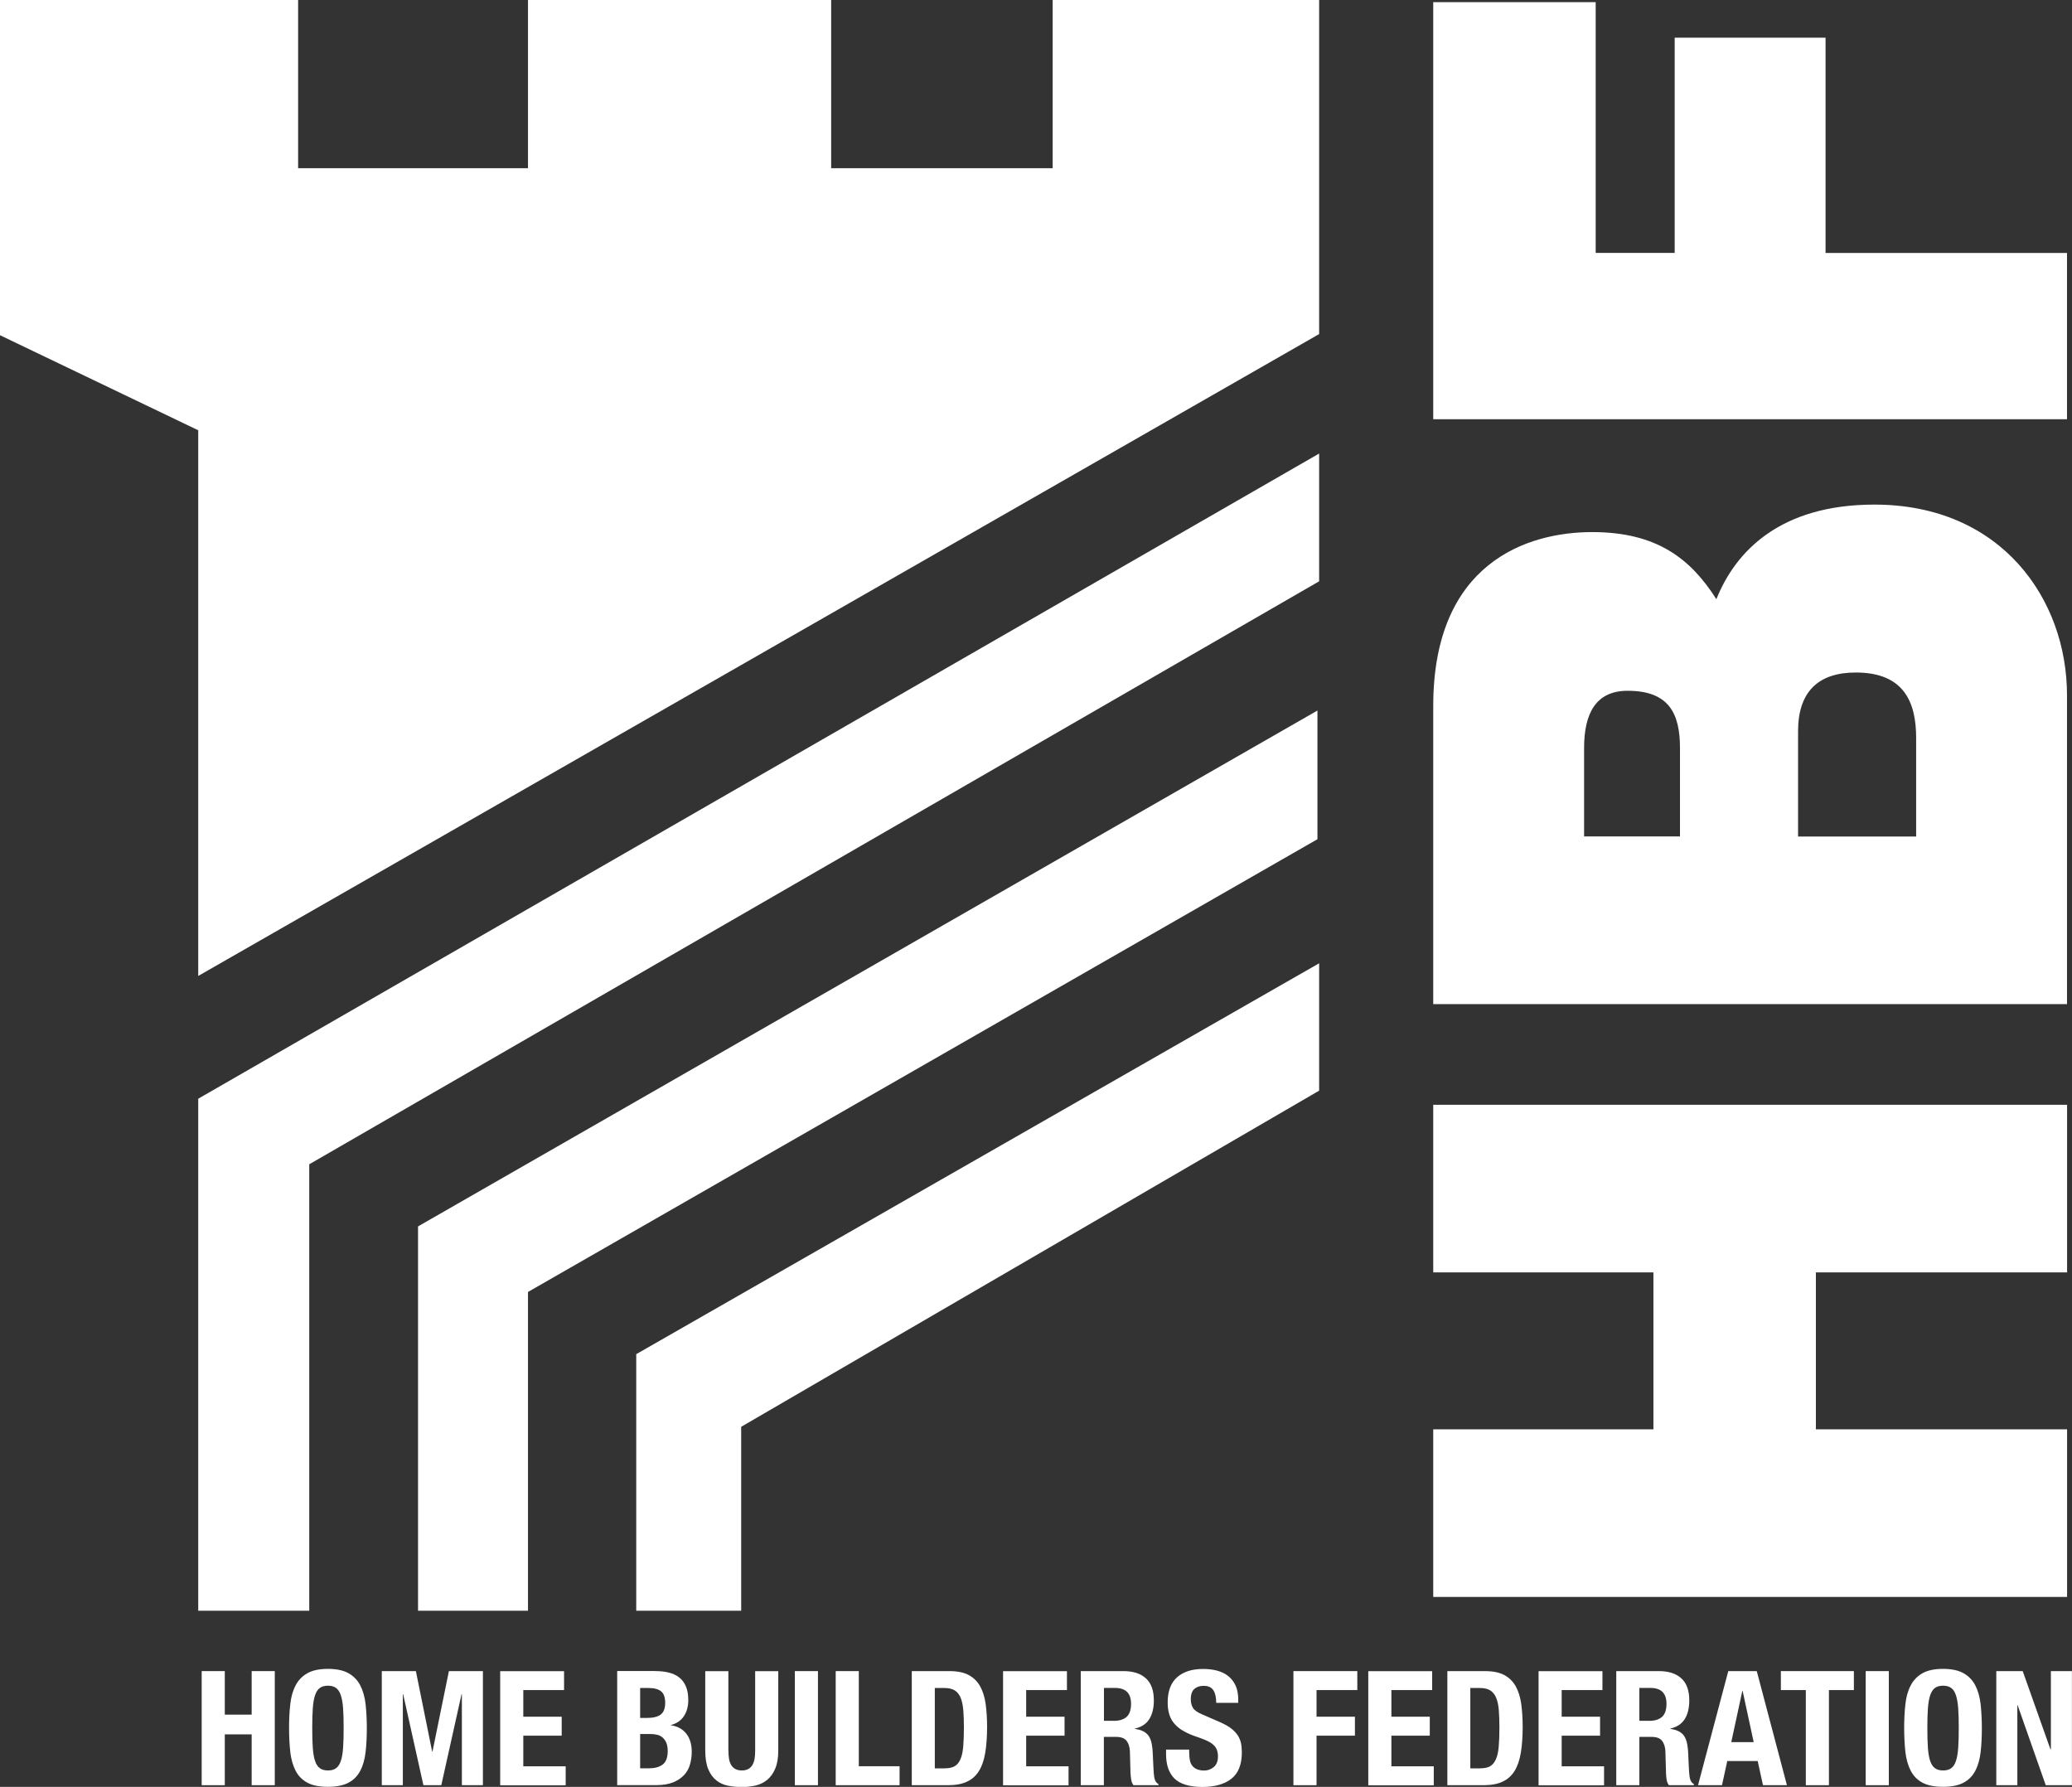 <?xml version="1.0" encoding="UTF-8"?> <svg xmlns="http://www.w3.org/2000/svg" id="Layer_2" data-name="Layer 2" viewBox="0 0 269.88 232.73"><rect x="0" y="0" width="269.88" height="232.73" fill="#333333" stroke="none"/><defs><style> .cls-1 { fill: #fff; stroke-width: 0px; } </style></defs><g id="White"><g><polygon class="cls-1" points="0 43.66 0 0 38.83 0 38.83 21.91 68.77 21.91 68.77 0 108.26 0 108.26 21.91 137.11 21.91 137.11 0 171.82 0 171.82 43.51 25.82 127.11 25.82 56.04 0 43.66"></polygon><polygon class="cls-1" points="25.82 209.79 40.28 209.79 40.28 151.64 171.82 75.71 171.82 59.07 25.82 143.1 25.82 209.79"></polygon><polygon class="cls-1" points="54.45 209.79 68.77 209.79 68.77 168.27 171.6 109.3 171.6 92.54 54.45 159.73 54.45 209.79"></polygon><polygon class="cls-1" points="171.82 125.46 82.87 176.37 82.87 209.79 96.54 209.79 96.54 185.83 171.82 142.05 171.82 125.46"></polygon><g><path class="cls-1" d="m29.28,217.65v5.67h3.5v-5.67h3.01v14.86h-3.01v-6.62h-3.5v6.62h-3.01v-14.86h3.01Z"></path><path class="cls-1" d="m37.81,221.96c.1-.95.33-1.76.69-2.44.35-.68.86-1.21,1.53-1.59.67-.38,1.56-.57,2.68-.57s2.02.19,2.69.57c.67.38,1.18.91,1.53,1.59.35.68.58,1.5.69,2.44.1.95.16,1.99.16,3.11s-.05,2.18-.16,3.12c-.11.94-.33,1.75-.69,2.43-.35.68-.86,1.2-1.53,1.56-.67.36-1.56.54-2.69.54s-2.02-.18-2.68-.54c-.67-.36-1.18-.88-1.53-1.56-.35-.68-.58-1.49-.69-2.43-.1-.94-.16-1.98-.16-3.12s.05-2.16.16-3.11Zm2.93,5.66c.05.7.14,1.27.29,1.71.14.44.35.76.62.96.27.2.62.3,1.07.3s.8-.1,1.06-.3c.27-.2.48-.52.62-.96.15-.44.24-1.01.29-1.71.05-.7.07-1.55.07-2.55s-.02-1.85-.07-2.54c-.05-.69-.14-1.26-.29-1.71-.14-.44-.35-.77-.62-.97-.27-.2-.62-.3-1.06-.3s-.8.1-1.07.3c-.27.2-.48.53-.62.97-.15.44-.24,1.01-.29,1.71-.05.69-.07,1.54-.07,2.54s.02,1.85.07,2.55Z"></path><path class="cls-1" d="m54.17,217.65l2.12,10.49h.04l2.14-10.49h4.43v14.86h-2.74v-11.86h-.04l-2.64,11.86h-2.33l-2.64-11.86h-.04v11.86h-2.74v-14.86h4.45Z"></path><path class="cls-1" d="m73.47,220.12h-5.31v3.47h5v2.47h-5v3.99h5.52v2.47h-8.53v-14.86h8.32v2.47Z"></path><path class="cls-1" d="m85.41,217.65c.61,0,1.18.06,1.7.19.52.13.97.33,1.35.63.38.29.67.68.88,1.17.21.48.31,1.08.31,1.79,0,.81-.19,1.5-.56,2.07-.38.58-.94.97-1.69,1.17v.04c.83.11,1.48.47,1.97,1.06.48.6.73,1.39.73,2.39,0,.58-.08,1.13-.23,1.66-.15.53-.41.99-.78,1.38-.37.39-.85.71-1.44.95-.59.23-1.32.35-2.2.35h-5.06v-14.86h5.03Zm-1.17,6.1c.83,0,1.44-.15,1.83-.45.38-.3.57-.8.57-1.51s-.17-1.21-.52-1.5c-.35-.29-.9-.44-1.65-.44h-1.09v3.9h.85Zm.31,6.56c.72,0,1.3-.16,1.75-.48.44-.32.67-.91.67-1.77,0-.43-.06-.79-.18-1.07-.12-.28-.28-.51-.48-.69-.2-.17-.44-.3-.72-.36-.28-.07-.58-.1-.92-.1h-1.29v4.47h1.17Z"></path><path class="cls-1" d="m94.88,228.01c0,.38.02.72.07,1.03.05.31.14.58.27.81.13.23.31.41.54.54.23.13.52.2.86.2s.65-.07.87-.2c.22-.13.4-.31.53-.54.13-.23.22-.5.27-.81.05-.31.07-.65.07-1.03v-10.35h3.01v10.36c0,.94-.13,1.72-.4,2.34-.26.62-.62,1.11-1.06,1.47-.45.36-.95.6-1.52.73-.57.12-1.16.19-1.77.19s-1.2-.06-1.77-.17c-.57-.11-1.08-.33-1.52-.68-.45-.34-.8-.82-1.07-1.45-.26-.62-.4-1.43-.4-2.43v-10.36h3.01v10.35Z"></path><path class="cls-1" d="m103.53,217.65h3.01v14.86h-3.01v-14.86Z"></path><path class="cls-1" d="m108.85,217.65h3.01v12.39h5.31v2.47h-8.32v-14.86Z"></path><path class="cls-1" d="m123.66,217.65c1.04,0,1.88.17,2.51.51.64.34,1.13.83,1.49,1.46.35.63.59,1.39.72,2.28.12.89.19,1.88.19,2.98,0,1.3-.08,2.44-.24,3.4-.16.96-.43,1.76-.82,2.38-.39.63-.91,1.09-1.56,1.39-.65.31-1.48.46-2.47.46h-4.72v-14.86h4.91Zm-.58,12.66c.52,0,.94-.09,1.26-.27.32-.18.57-.48.75-.9.19-.42.31-.96.37-1.65.06-.68.09-1.53.09-2.54,0-.85-.03-1.59-.08-2.23-.06-.64-.17-1.17-.34-1.59-.17-.42-.43-.74-.76-.96-.34-.21-.79-.32-1.35-.32h-1.26v10.47h1.32Z"></path><path class="cls-1" d="m138.97,220.12h-5.31v3.47h5v2.47h-5v3.99h5.52v2.47h-8.53v-14.86h8.32v2.47Z"></path><path class="cls-1" d="m146.33,217.65c1.25,0,2.23.31,2.92.94.7.63,1.04,1.59,1.04,2.88,0,1-.2,1.81-.6,2.44-.4.63-1.03,1.04-1.87,1.22v.04c.75.11,1.29.35,1.64.73.35.37.56.98.64,1.81.03.28.05.58.06.91.02.33.03.69.05,1.09.03.79.07,1.39.14,1.81.08.42.26.7.54.85v.14h-3.26c-.15-.21-.25-.45-.29-.72-.04-.27-.07-.55-.09-.85l-.08-2.85c-.03-.58-.18-1.04-.44-1.37-.27-.33-.71-.5-1.34-.5h-1.61v6.29h-3.01v-14.86h5.55Zm-1.28,6.48c.73,0,1.29-.17,1.68-.51.39-.34.59-.91.59-1.72,0-1.37-.7-2.06-2.1-2.06h-1.43v4.28h1.26Z"></path><path class="cls-1" d="m154.9,228.3c0,.35.03.66.08.95.05.28.16.52.31.72.15.19.35.35.61.46.26.11.58.17.96.17.45,0,.86-.15,1.23-.45.36-.3.55-.76.55-1.38,0-.33-.05-.62-.14-.86-.09-.24-.24-.46-.45-.65-.21-.2-.48-.37-.82-.53-.34-.16-.76-.32-1.26-.49-.66-.22-1.24-.46-1.72-.73-.48-.26-.89-.57-1.21-.93-.33-.35-.57-.76-.72-1.23-.15-.46-.23-1-.23-1.61,0-1.47.41-2.57,1.23-3.29.82-.72,1.94-1.08,3.37-1.08.66,0,1.28.07,1.84.22.56.15,1.05.38,1.45.71.41.32.73.74.96,1.24.23.51.34,1.11.34,1.82v.42h-2.87c0-.71-.12-1.25-.37-1.64-.25-.38-.66-.57-1.24-.57-.33,0-.61.05-.83.15-.22.1-.4.23-.53.38-.13.16-.22.35-.27.55-.05.21-.07.42-.07.65,0,.46.1.84.29,1.15.19.31.61.6,1.24.86l2.3,1c.57.25,1.03.51,1.39.78.36.27.64.56.86.87.21.31.36.66.45,1.03.08.38.12.79.12,1.25,0,1.57-.45,2.71-1.36,3.43-.91.71-2.17,1.07-3.79,1.07s-2.9-.37-3.63-1.1c-.73-.73-1.09-1.79-1.09-3.16v-.61h3.01v.44Z"></path><path class="cls-1" d="m176.79,217.65v2.47h-5.31v3.47h5v2.47h-5v6.45h-3.01v-14.86h8.32Z"></path><path class="cls-1" d="m186.54,220.12h-5.31v3.47h5v2.47h-5v3.99h5.52v2.47h-8.53v-14.86h8.32v2.47Z"></path><path class="cls-1" d="m193.41,217.65c1.04,0,1.88.17,2.52.51.64.34,1.13.83,1.49,1.46.35.63.59,1.39.72,2.28.12.89.19,1.88.19,2.98,0,1.3-.08,2.44-.24,3.4-.16.96-.43,1.76-.82,2.38-.39.63-.91,1.09-1.56,1.39-.65.31-1.48.46-2.47.46h-4.72v-14.86h4.91Zm-.58,12.66c.52,0,.94-.09,1.26-.27.31-.18.56-.48.75-.9.19-.42.31-.96.37-1.65.06-.68.09-1.53.09-2.54,0-.85-.03-1.59-.08-2.23-.05-.64-.17-1.17-.34-1.59-.17-.42-.43-.74-.76-.96-.34-.21-.79-.32-1.35-.32h-1.26v10.47h1.32Z"></path><path class="cls-1" d="m208.72,220.12h-5.31v3.47h5v2.47h-5v3.99h5.52v2.47h-8.53v-14.86h8.32v2.47Z"></path><path class="cls-1" d="m216.07,217.65c1.25,0,2.23.31,2.92.94.7.63,1.04,1.59,1.04,2.88,0,1-.2,1.81-.6,2.44-.4.63-1.03,1.04-1.87,1.22v.04c.75.11,1.3.35,1.64.73.35.37.56.98.64,1.81.03.28.05.58.06.91.02.33.03.69.05,1.09.03.79.07,1.39.14,1.81.08.42.26.7.54.85v.14h-3.26c-.15-.21-.25-.45-.29-.72-.04-.27-.07-.55-.08-.85l-.08-2.85c-.03-.58-.18-1.04-.44-1.37-.27-.33-.71-.5-1.34-.5h-1.61v6.29h-3.01v-14.86h5.55Zm-1.28,6.48c.73,0,1.29-.17,1.68-.51.39-.34.59-.91.59-1.72,0-1.37-.7-2.06-2.1-2.06h-1.43v4.28h1.26Z"></path><path class="cls-1" d="m228.82,217.65l3.93,14.86h-3.12l-.69-3.15h-3.96l-.69,3.15h-3.12l3.94-14.86h3.71Zm-.4,9.25l-1.44-6.67h-.04l-1.44,6.67h2.92Z"></path><path class="cls-1" d="m241.47,220.12h-3.25v12.39h-3.01v-12.39h-3.25v-2.47h9.51v2.47Z"></path><path class="cls-1" d="m243.01,217.65h3.01v14.86h-3.01v-14.86Z"></path><path class="cls-1" d="m248.18,221.96c.1-.95.33-1.76.69-2.44.35-.68.86-1.21,1.53-1.59.67-.38,1.56-.57,2.68-.57s2.02.19,2.68.57c.67.38,1.18.91,1.53,1.59.35.68.58,1.5.69,2.44.1.95.16,1.99.16,3.11s-.05,2.18-.16,3.12c-.11.94-.33,1.75-.69,2.43-.35.68-.86,1.2-1.53,1.56-.67.36-1.56.54-2.68.54s-2.02-.18-2.68-.54c-.67-.36-1.18-.88-1.53-1.56-.35-.68-.58-1.49-.69-2.43-.1-.94-.16-1.98-.16-3.12s.05-2.16.16-3.11Zm2.93,5.66c.05.7.14,1.27.29,1.71.15.44.35.76.62.96.27.2.62.3,1.07.3s.8-.1,1.06-.3c.27-.2.48-.52.62-.96.15-.44.24-1.01.29-1.71.05-.7.07-1.55.07-2.55s-.02-1.85-.07-2.54c-.05-.69-.14-1.26-.29-1.71-.14-.44-.35-.77-.62-.97-.27-.2-.62-.3-1.06-.3s-.8.1-1.07.3c-.27.2-.47.53-.62.97-.14.44-.24,1.01-.29,1.71-.05.69-.07,1.54-.07,2.54s.02,1.85.07,2.55Z"></path><path class="cls-1" d="m267.08,227.83h.05v-10.18h2.74v14.86h-3.41l-3.66-10.41h-.04v10.41h-2.74v-14.86h3.44l3.61,10.18Z"></path></g><path class="cls-1" d="m186.68,207.99v-21.83h28.68v-20.44h-28.68v-21.83h82.56v21.83h-32.72v20.44h32.72v21.83h-82.56Z"></path><path class="cls-1" d="m186.68,130.79v-38.84c0-18.67,12.26-22.65,20.7-22.65s12.83,3.48,16.18,8.74c2.54-6.36,8.44-12.32,20.58-12.32,16.53,0,25.09,12.32,25.09,24.83v40.23h-82.56Zm32.14-21.85v-11.52c0-4.57-1.5-7.45-6.82-7.45-4.16,0-5.67,2.98-5.67,7.45v11.52h12.49Zm30.76,0v-12.81c0-4.57-1.5-8.54-7.86-8.54-4.86,0-7.52,2.48-7.52,7.65v13.71h15.38Z"></path><path class="cls-1" d="m186.68,54.59V.28h21.16v32.66h10.29V4.91h19.65v28.04h31.45v21.65h-82.56Z"></path></g></g></svg> 